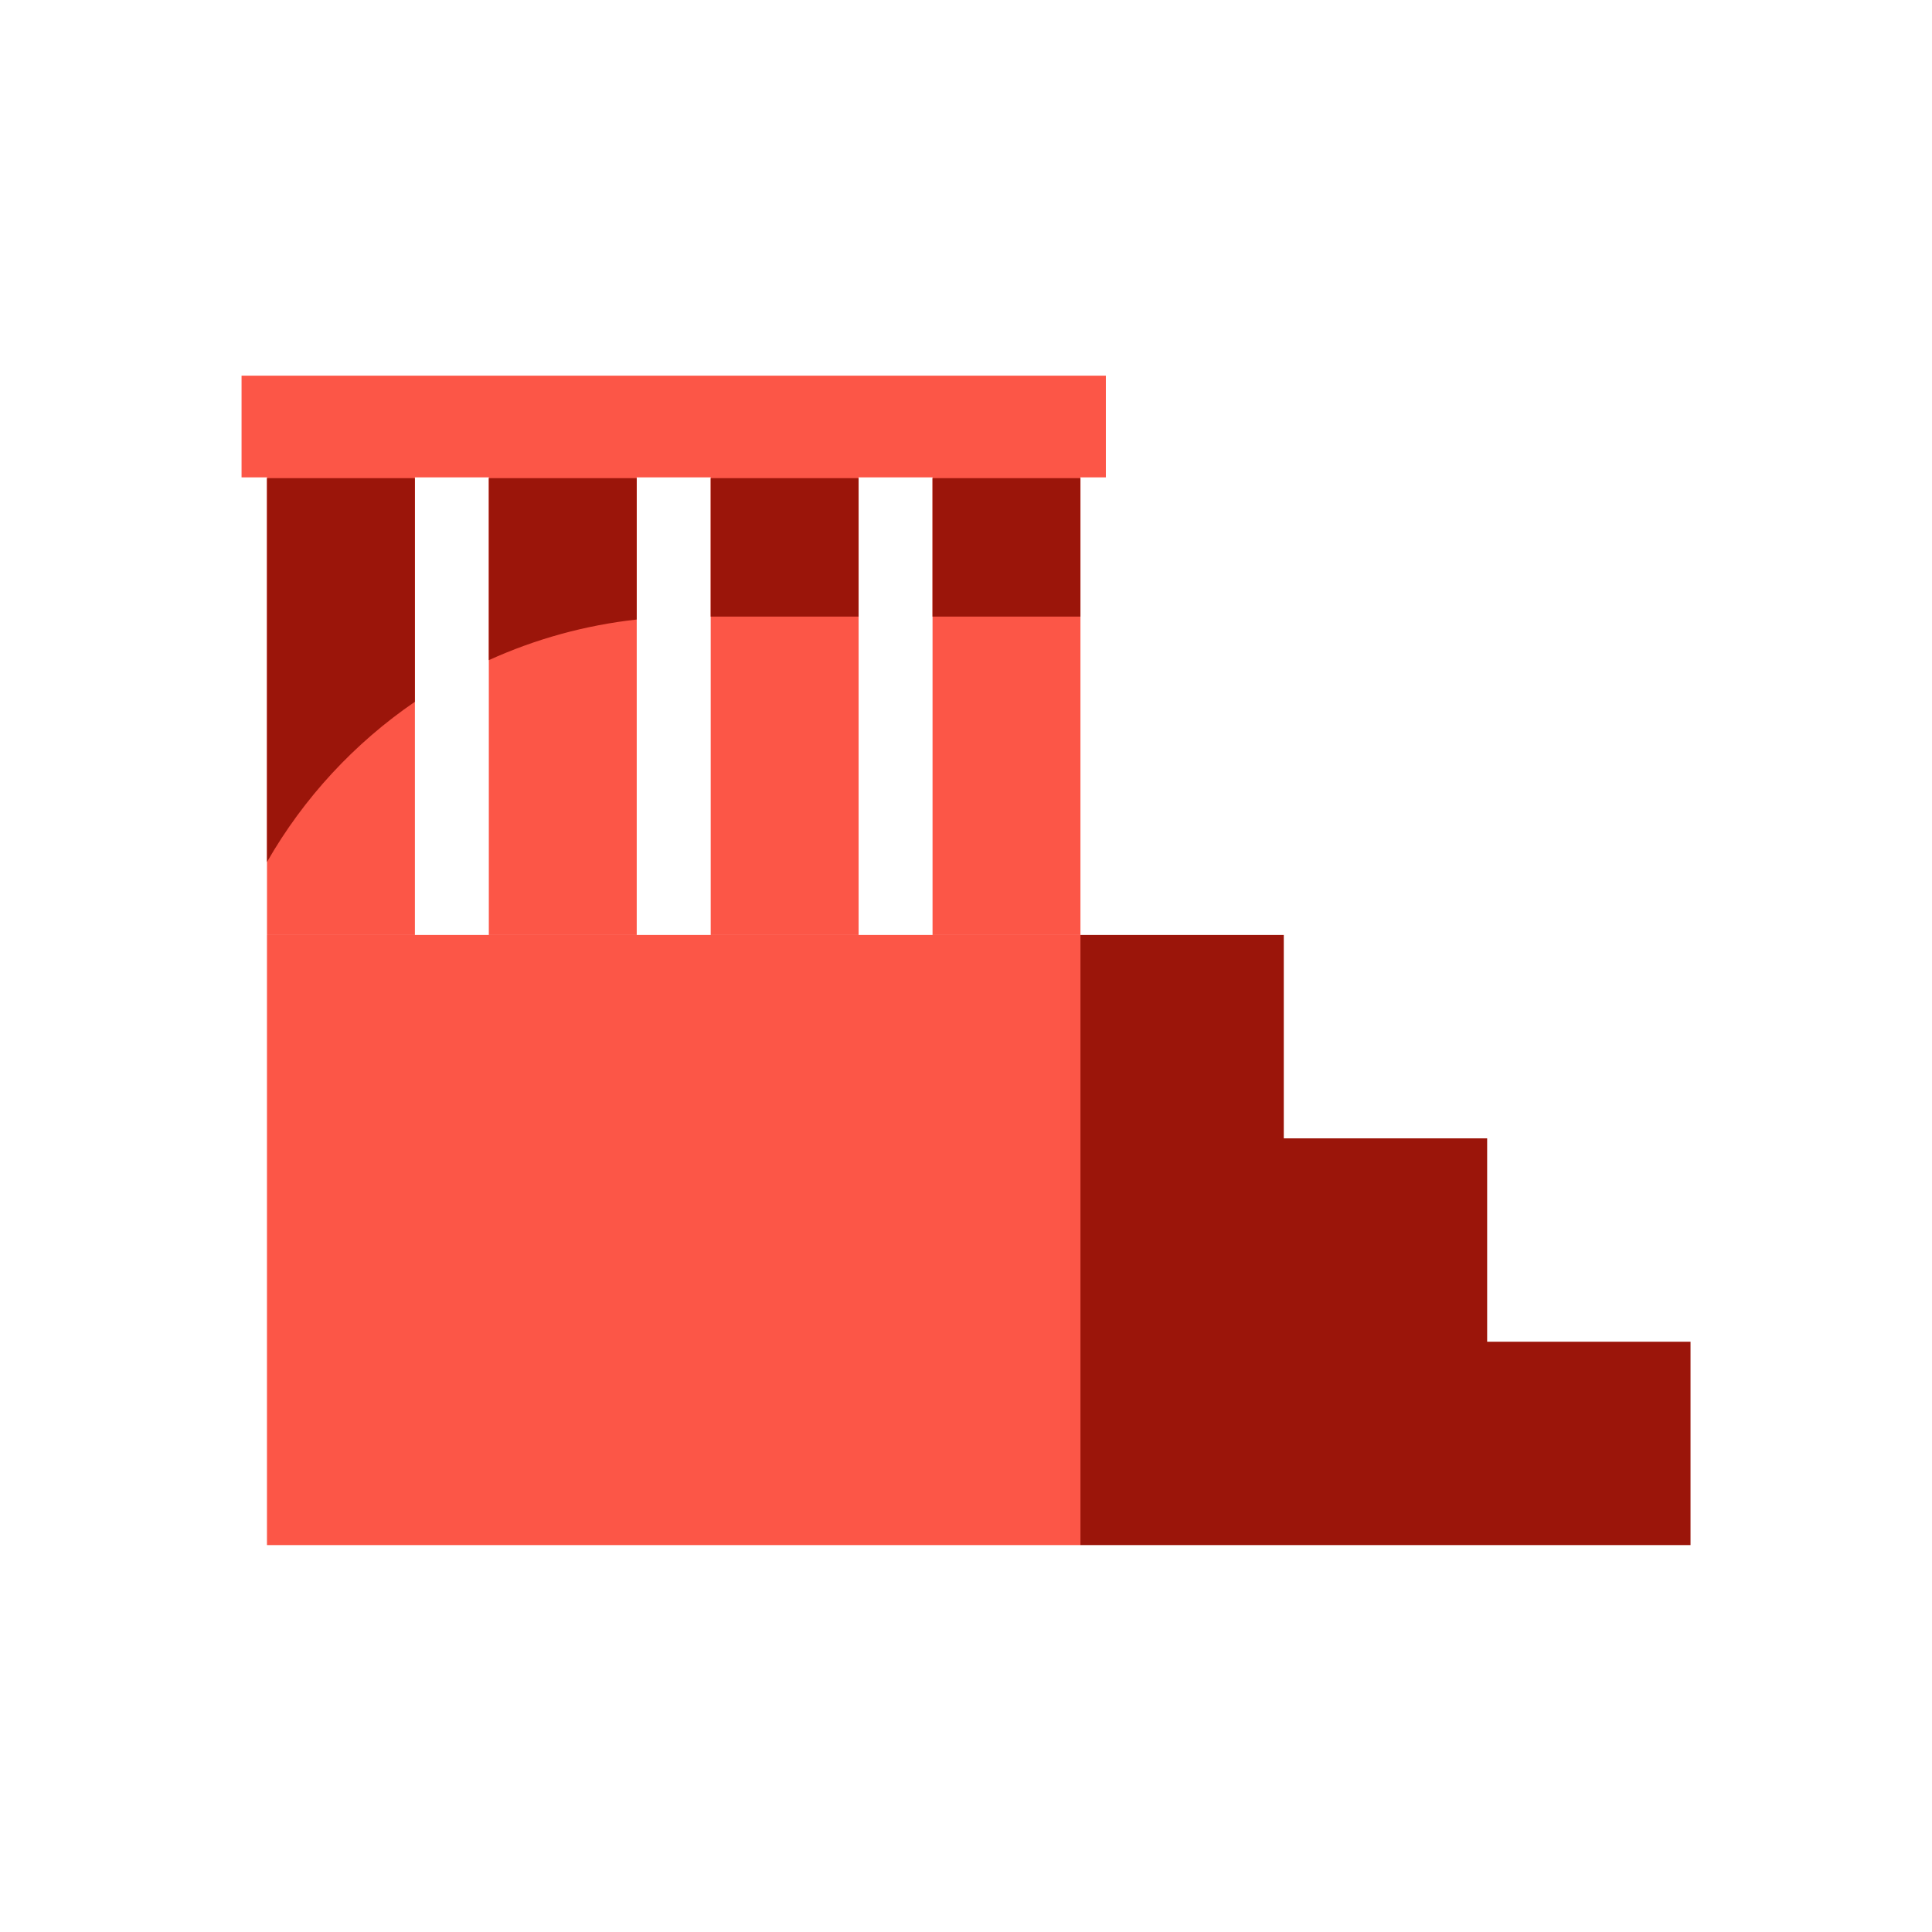 <svg width="72" height="72" viewBox="0 0 72 72" fill="none" xmlns="http://www.w3.org/2000/svg">
<path fill-rule="evenodd" clip-rule="evenodd" d="M41.212 17.79V14H40.265H34.753H31.998H26.486H23.729H18.217H15.462H9.95L9.002 14L9.002 17.79H9.95V34.842H15.462V17.79L18.217 17.79V34.842H23.729V17.79H26.486V34.842H31.998V17.79L34.753 17.79V34.842H40.265V17.79H41.212ZM9.949 34.844H40.265V57.581H9.949V34.844Z" fill="#FC5647"/>
<path fill-rule="evenodd" clip-rule="evenodd" d="M15.461 17.82H9.949V32.126C11.324 29.722 13.219 27.689 15.461 26.154V17.82ZM23.728 23.088C21.795 23.301 19.938 23.82 18.216 24.602V17.82H23.728V23.088ZM31.997 22.979H26.485V17.82H31.997V22.979ZM40.264 22.979H34.752V17.82H40.264V22.979Z" fill="#9B150A"/>
<path d="M40.264 57.581V34.844H47.843V42.423H55.422V50.002H63.001V57.581H40.264Z" fill="#9B150A"/>
</svg>
